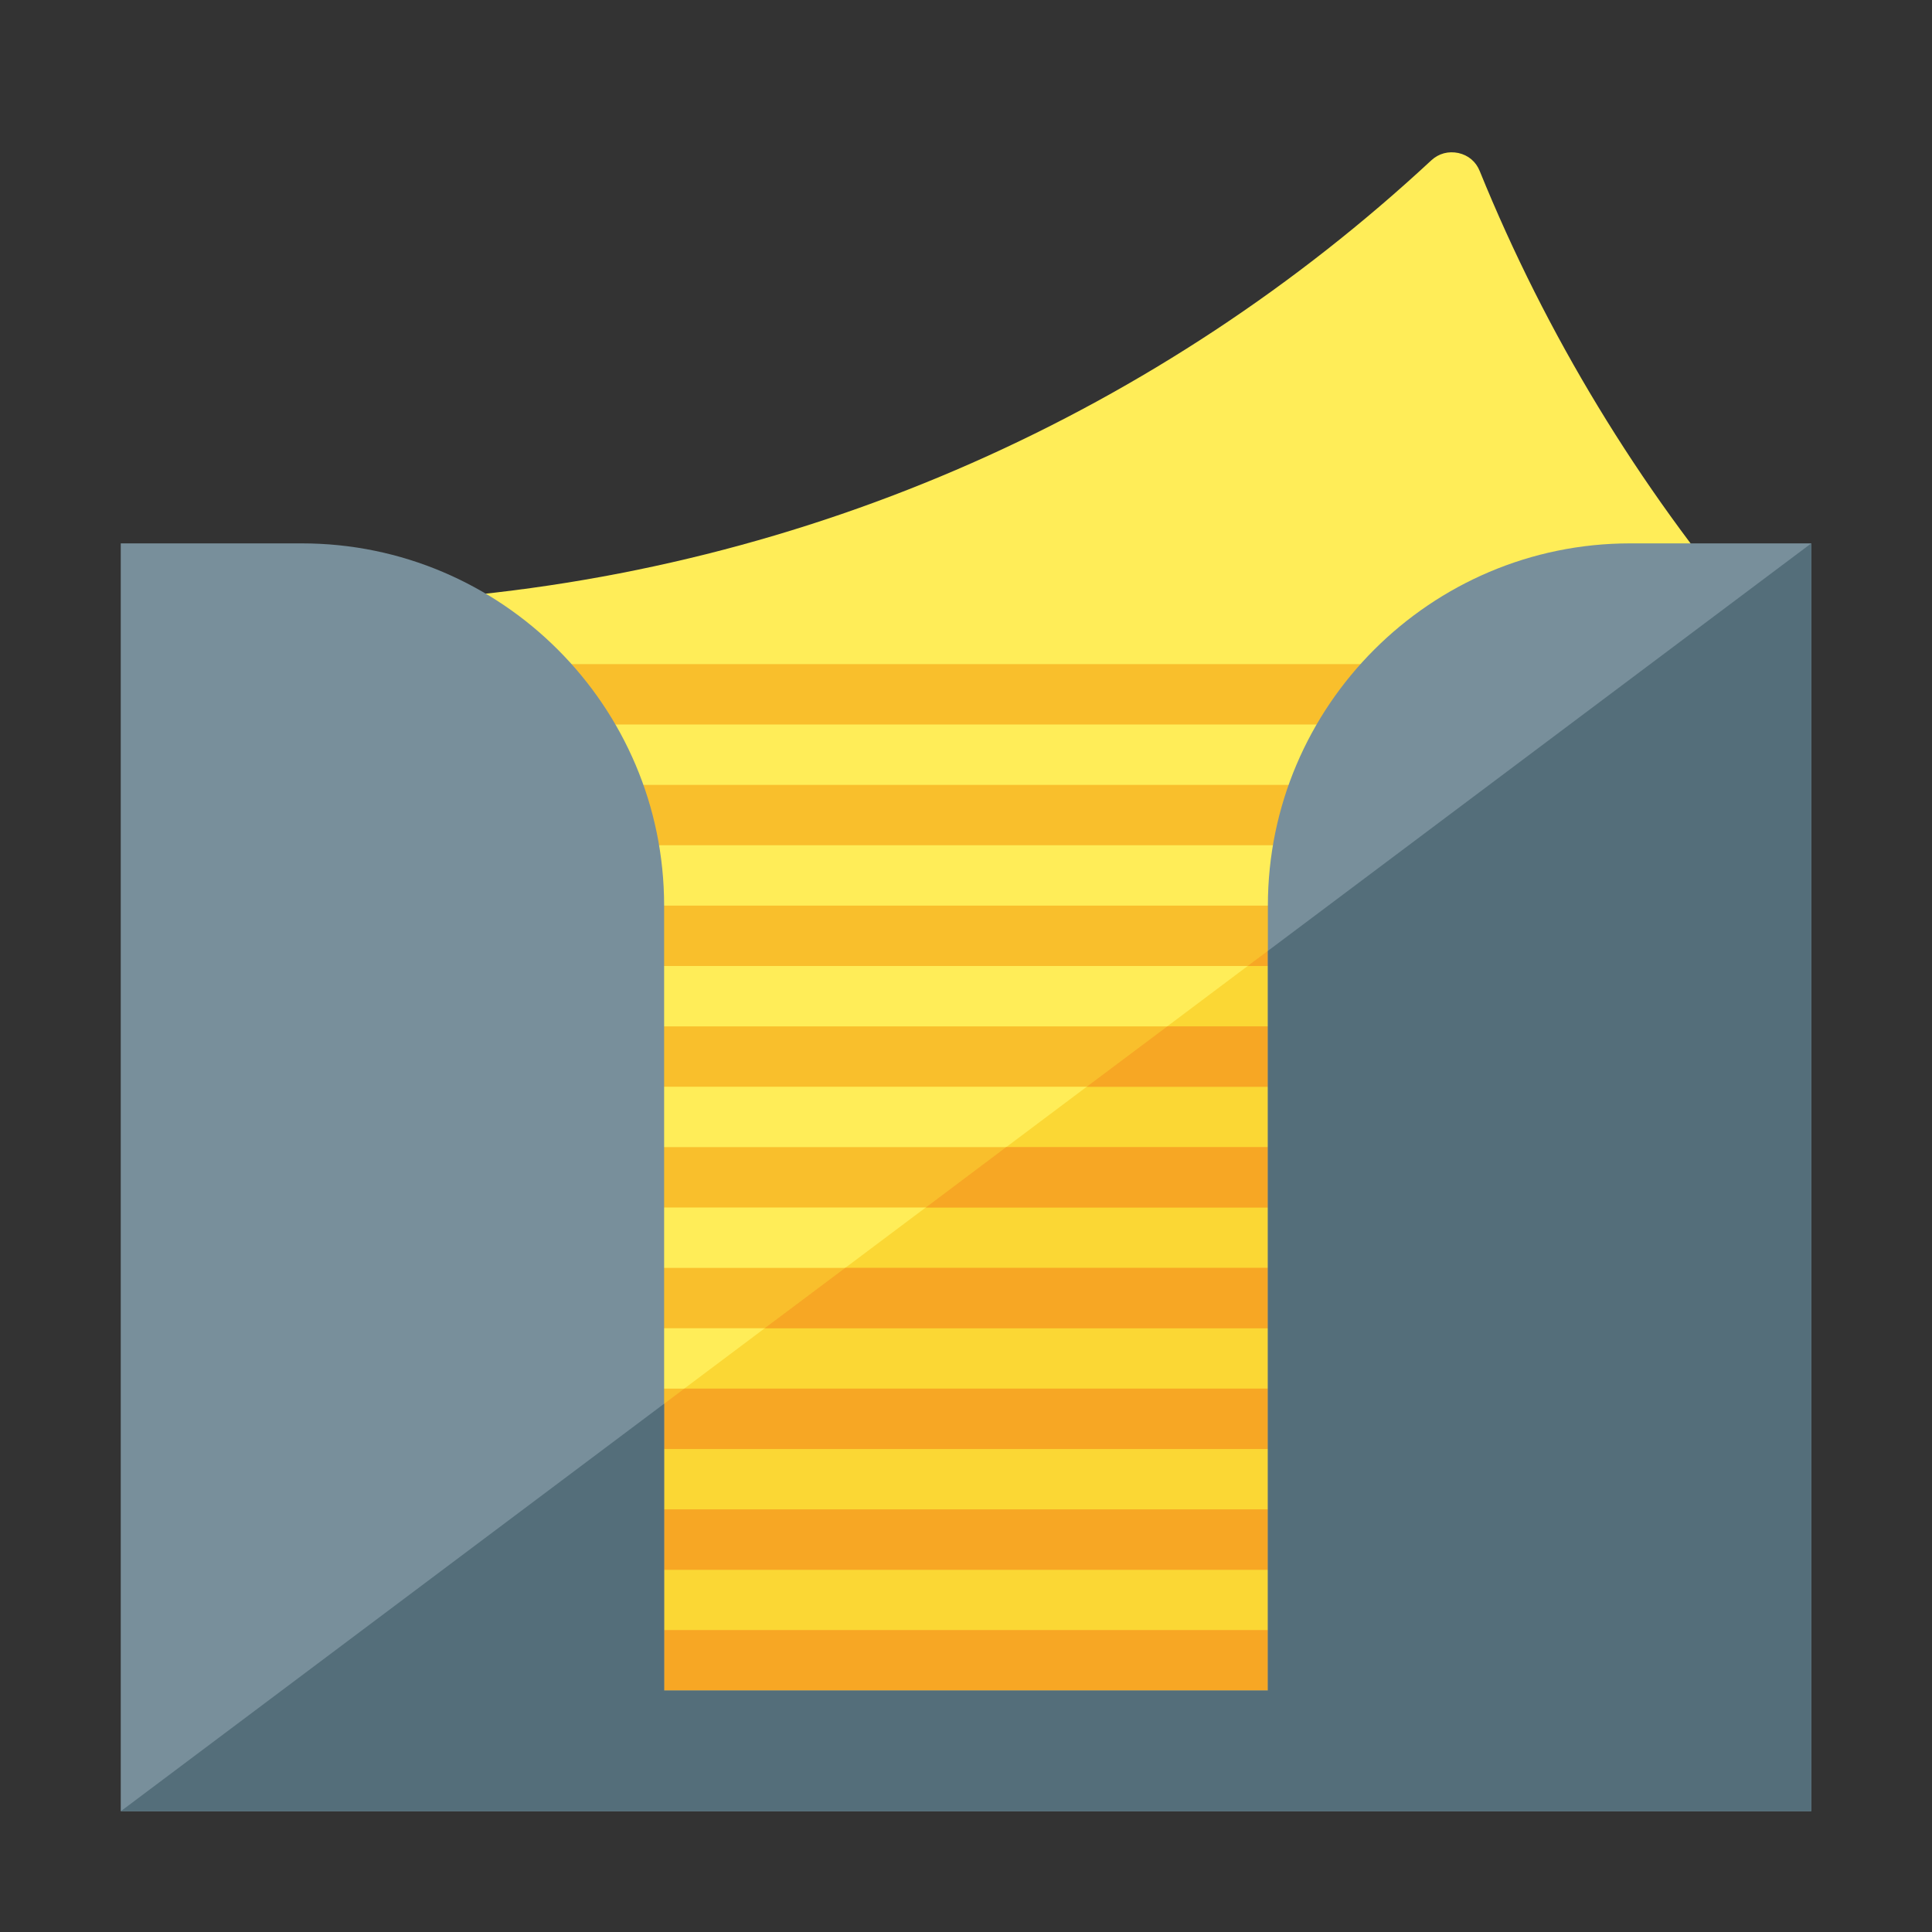 <svg version="1.1" xmlns="http://www.w3.org/2000/svg" xmlns:xlink="http://www.w3.org/1999/xlink" viewBox="0 0 512 512"><rect x="0" y="0" width="512" height="512" fill="#333333" stroke="none"/><g><path d="M464,164.05l0,299.95l-352,0l0,-305.15c102.95,-7.4 196.1,-50.2 267.3,-116.35c2,-1.85 4.55,-2.5 7.2,-1.95c2.65,0.6 4.65,2.3 5.65,4.8c17.65,43.45 42.05,83.45 71.85,118.7z" fill="#ffed58" /><path d="M464,164.05l0,299.95l-352,0l0,-44l347.85,-260.9c1.4,1.65 2.75,3.3 4.15,4.95z" fill="#fbd734" /><path d="M128,432l256,0l0,16l-256,0z M128,400l256,0l0,16l-256,0z M128,368l256,0l0,16l-256,0z M128,336l256,0l0,16l-256,0z M128,304l256,0l0,16l-256,0z M128,272l256,0l0,16l-256,0z M128,240l256,0l0,16l-256,0z M128,208l256,0l0,16l-256,0z M128,176l256,0l0,16l-256,0z" fill="#f9bf2c" /><path d="M128,432l256,0l0,16l-256,0z M138.65,400l245.35,0l0,16l-256,0l0,-8z M181.35,368l202.65,0l0,16l-224,0z M224,336l160,0l0,16l-181.35,0z M266.65,304l117.35,0l0,16l-138.65,0z M309.35,272l74.65,0l0,16l-96,0z M352,240l32,0l0,16l-53.35,0z M384,216l0,8l-10.65,0z" fill="#f7a724" /><path d="M32,144l48,0c52.9,0 96,43.1 96,96l0,208l160,0l0,-208c0,-52.9 43.15,-96 96,-96l48,0l0,336l-448,0z" fill="#788f9b" /><polygon points="176,372 176,448 336,448 336,252 480,144 480,480 32,480" fill="#546e7a" /></g></svg>